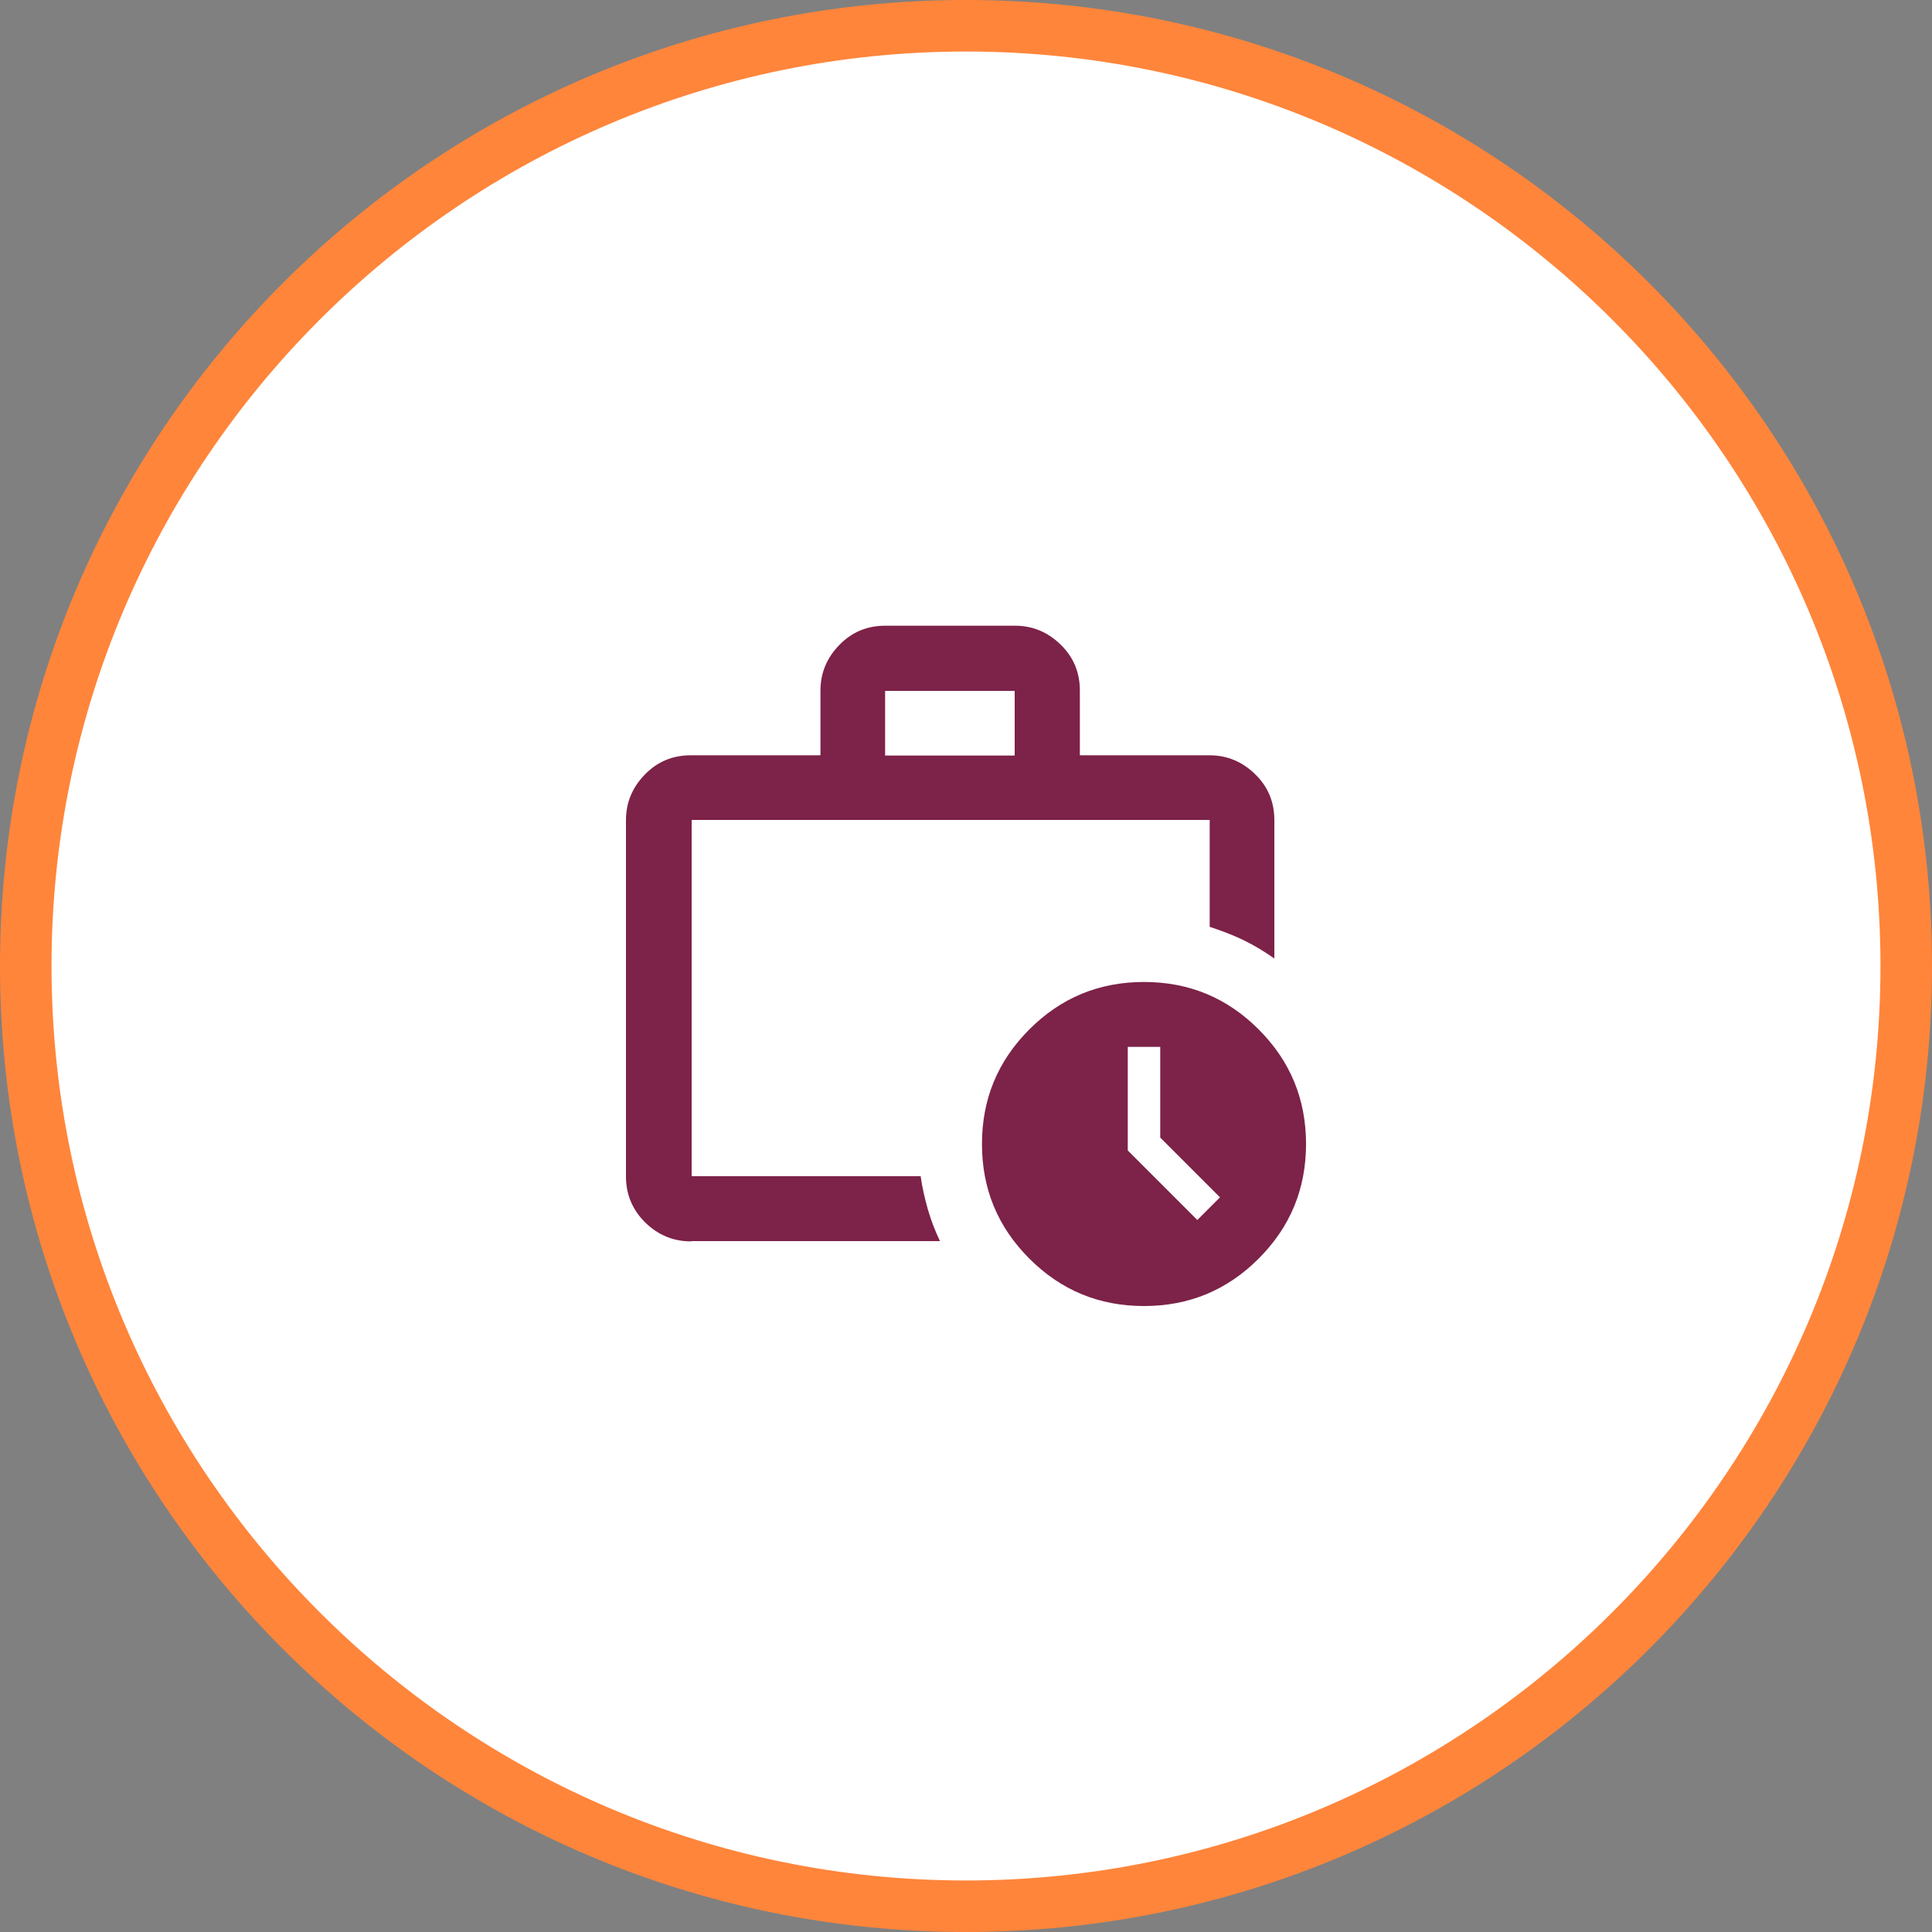 <?xml version="1.0" encoding="UTF-8"?><svg id="Layer_2" xmlns="http://www.w3.org/2000/svg" width="75" height="75" viewBox="0 0 75 75"><rect x="0" y="0" width="75" height="75" fill="#808080" stroke="none"/><defs><style>.cls-1{fill:#fff;}.cls-2{fill:#7d2248;}.cls-3{fill:#ff853b;}</style></defs><g id="Isolation_Mode"><path class="cls-1" d="M37.5,74C17.37,74,1,57.63,1,37.5S17.37,1,37.5,1s36.5,16.37,36.5,36.5-16.37,36.5-36.5,36.5Z"/><path class="cls-3" d="M37.5,2c19.57,0,35.5,15.93,35.5,35.5s-15.93,35.5-35.5,35.5S2,57.07,2,37.5,17.93,2,37.5,2M37.5,0C16.79,0,0,16.79,0,37.5s16.79,37.5,37.5,37.5,37.5-16.79,37.5-37.5S58.21,0,37.5,0h0Z"/><path class="cls-2" d="M26.82,45.67v-13.83,13.83-.47.47ZM26.82,48.19c-.69,0-1.28-.25-1.78-.74-.49-.49-.74-1.08-.74-1.78v-13.83c0-.69.25-1.28.74-1.78s1.08-.74,1.78-.74h5.03v-2.51c0-.69.25-1.28.74-1.78s1.08-.74,1.78-.74h5.03c.69,0,1.28.25,1.78.74s.74,1.08.74,1.78v2.51h5.03c.69,0,1.28.25,1.78.74s.74,1.08.74,1.78v5.37c-.38-.27-.78-.51-1.19-.71s-.86-.37-1.32-.52v-4.15h-20.11v13.83h8.89c.06.44.16.87.28,1.29s.28.83.47,1.23h-9.65ZM34.36,29.33h5.03v-2.51h-5.03v2.51ZM44.41,50.7c-1.74,0-3.22-.61-4.45-1.84s-1.84-2.71-1.84-4.45.61-3.22,1.84-4.45,2.71-1.84,4.45-1.84,3.22.61,4.45,1.84,1.84,2.71,1.84,4.45-.61,3.22-1.84,4.45-2.71,1.84-4.45,1.84ZM45.04,44.16v-3.52h-1.26v4.02l2.7,2.7.88-.88-2.33-2.33Z"/></g></svg>
